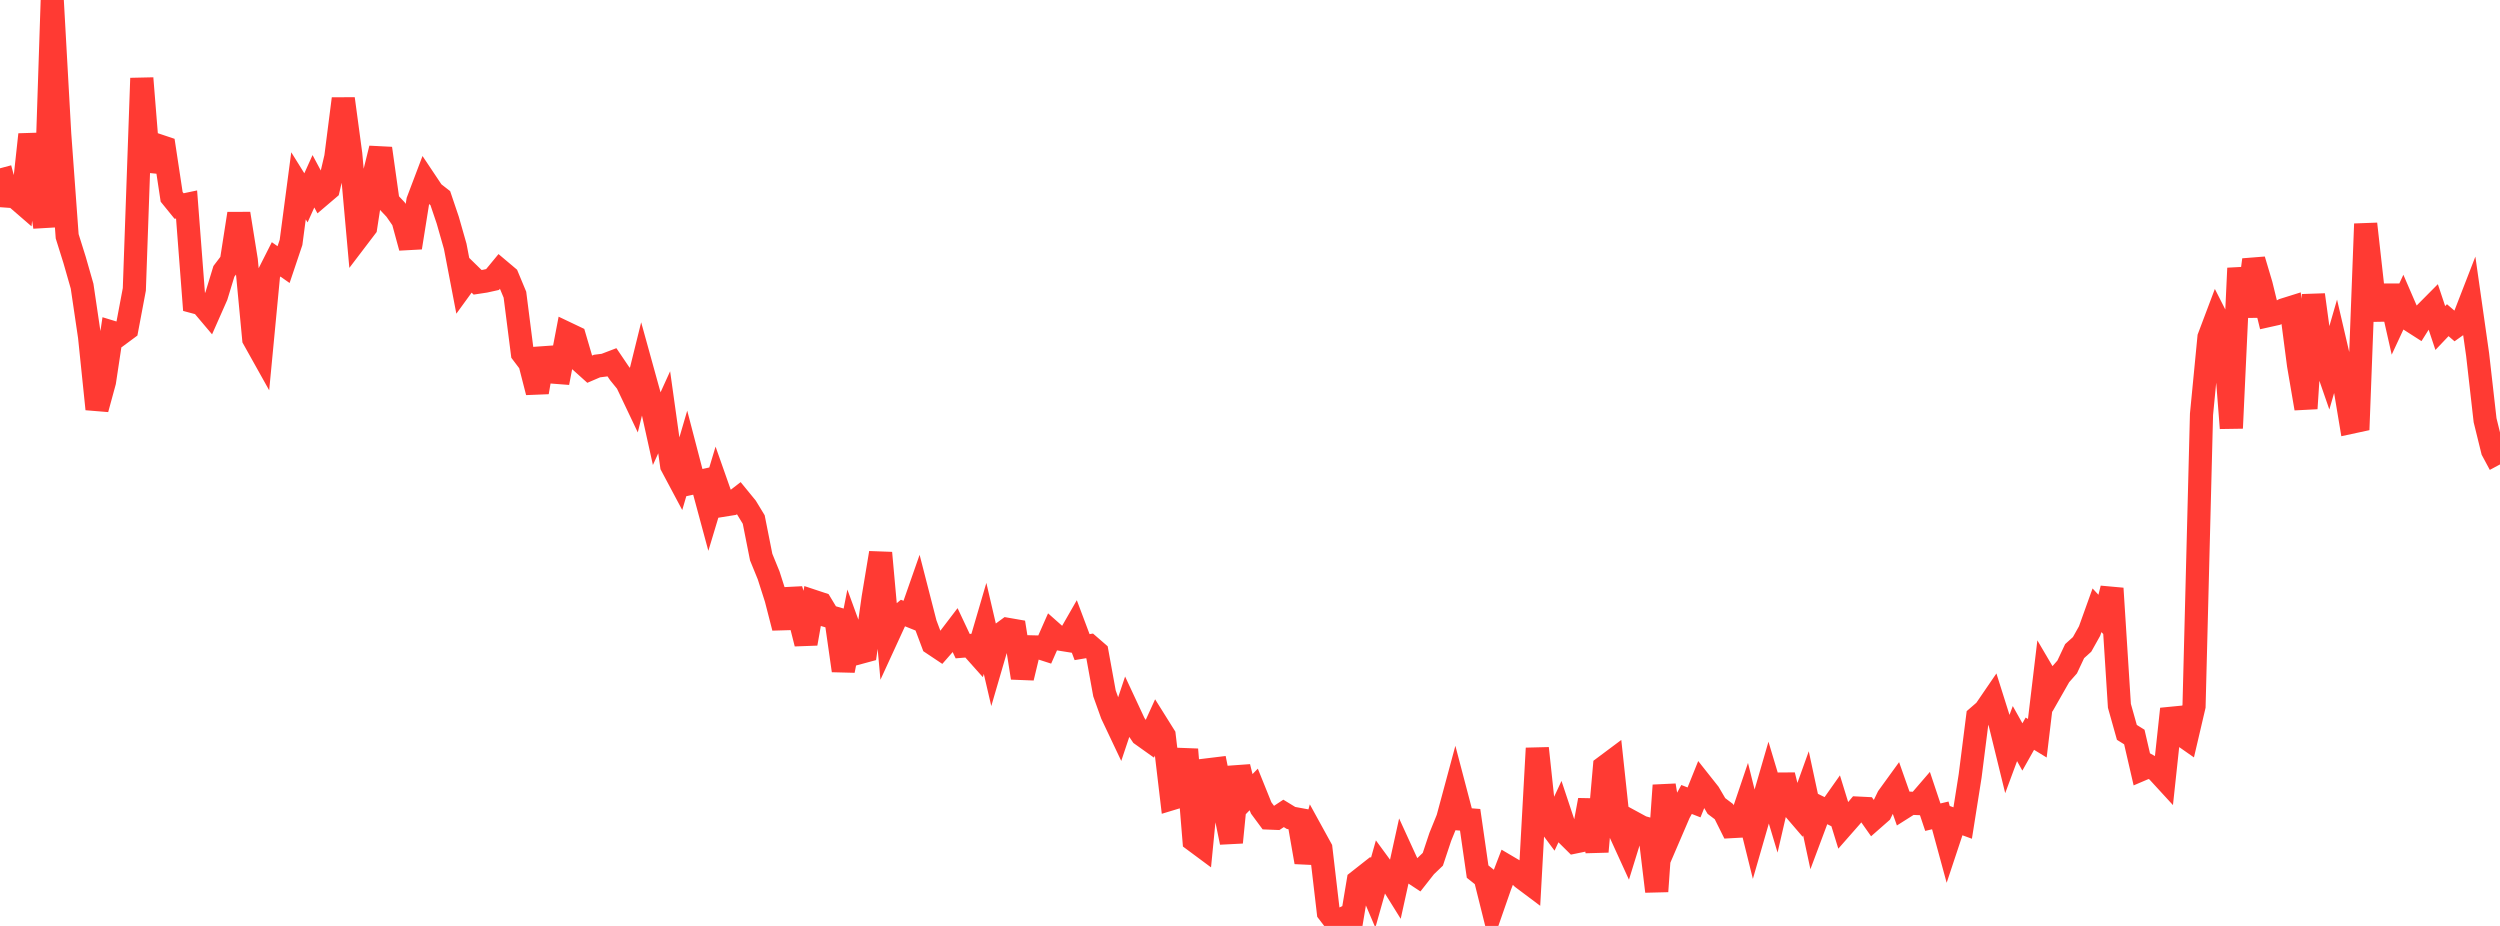 <?xml version="1.0" standalone="no"?>
<!DOCTYPE svg PUBLIC "-//W3C//DTD SVG 1.1//EN" "http://www.w3.org/Graphics/SVG/1.1/DTD/svg11.dtd">

<svg width="135" height="50" viewBox="0 0 135 50" preserveAspectRatio="none" 
  xmlns="http://www.w3.org/2000/svg"
  xmlns:xlink="http://www.w3.org/1999/xlink">


<polyline points="0.0, 9.088 0.403, 10.591 0.806, 10.62 1.209, 10.969 1.612, 7.264 2.015, 9.602 2.418, 12.258 2.821, 0.0 3.224, 7.236 3.627, 12.758 4.03, 14.044 4.433, 15.453 4.836, 18.183 5.239, 22.089 5.642, 20.612 6.045, 17.939 6.448, 18.062 6.851, 17.763 7.254, 15.626 7.657, 4.224 8.06, 9.229 8.463, 7.832 8.866, 7.967 9.269, 10.63 9.672, 11.126 10.075, 11.041 10.478, 16.301 10.881, 16.409 11.284, 16.887 11.687, 15.976 12.09, 14.653 12.493, 14.123 12.896, 11.537 13.299, 14.051 13.701, 18.301 14.104, 19.022 14.507, 14.802 14.91, 14.005 15.313, 14.289 15.716, 13.09 16.119, 10.035 16.522, 10.683 16.925, 9.789 17.328, 10.543 17.731, 10.2 18.134, 8.485 18.537, 5.332 18.94, 8.325 19.343, 12.805 19.746, 12.275 20.149, 9.653 20.552, 8.015 20.955, 10.884 21.358, 11.312 21.761, 11.893 22.164, 13.371 22.567, 10.845 22.97, 9.781 23.373, 10.384 23.776, 10.699 24.179, 11.89 24.582, 13.303 24.985, 15.405 25.388, 14.85 25.791, 15.244 26.194, 15.183 26.597, 15.094 27.0, 14.605 27.403, 14.945 27.806, 15.913 28.209, 19.075 28.612, 19.608 29.015, 21.181 29.418, 18.836 29.821, 20.09 30.224, 20.121 30.627, 18.013 31.03, 18.205 31.433, 19.578 31.836, 19.94 32.239, 19.767 32.642, 19.716 33.045, 19.562 33.448, 20.158 33.851, 20.654 34.254, 21.502 34.657, 19.871 35.06, 21.327 35.463, 23.149 35.866, 22.263 36.269, 25.14 36.672, 25.896 37.075, 24.519 37.478, 26.064 37.881, 25.976 38.284, 27.469 38.687, 26.131 39.09, 27.276 39.493, 27.211 39.896, 26.9 40.299, 27.393 40.701, 28.054 41.104, 30.083 41.507, 31.071 41.91, 32.331 42.313, 33.9 42.716, 31.837 43.119, 33.162 43.522, 34.755 43.925, 32.469 44.328, 32.603 44.731, 33.271 45.134, 33.389 45.537, 36.212 45.94, 34.156 46.343, 35.259 46.746, 35.15 47.149, 32.287 47.552, 29.857 47.955, 34.315 48.358, 33.438 48.761, 33.104 49.164, 33.265 49.567, 32.114 49.97, 33.683 50.373, 34.757 50.776, 35.026 51.179, 34.566 51.582, 34.037 51.985, 34.892 52.388, 34.858 52.791, 35.31 53.194, 33.934 53.597, 35.663 54.0, 34.28 54.403, 33.984 54.806, 34.054 55.209, 36.602 55.612, 34.928 56.015, 34.938 56.418, 35.068 56.821, 34.155 57.224, 34.512 57.627, 34.576 58.03, 33.873 58.433, 34.945 58.836, 34.877 59.239, 35.227 59.642, 37.443 60.045, 38.569 60.448, 39.42 60.851, 38.216 61.254, 39.08 61.657, 39.677 62.06, 39.964 62.463, 39.079 62.866, 39.723 63.269, 43.13 63.672, 43.008 64.075, 40.471 64.478, 45.379 64.881, 45.678 65.284, 41.563 65.687, 41.514 66.09, 43.516 66.493, 45.49 66.896, 41.413 67.299, 43.043 67.701, 42.63 68.104, 43.629 68.507, 44.174 68.91, 44.19 69.313, 43.923 69.716, 44.169 70.119, 44.243 70.522, 46.556 70.925, 45.087 71.328, 45.821 71.731, 49.264 72.134, 49.793 72.537, 49.598 72.94, 50.0 73.343, 47.585 73.746, 47.268 74.149, 48.215 74.552, 46.784 74.955, 47.334 75.358, 47.982 75.761, 46.154 76.164, 47.035 76.567, 47.3 76.97, 46.787 77.373, 46.401 77.776, 45.191 78.179, 44.198 78.582, 42.703 78.985, 44.237 79.388, 44.269 79.791, 47.066 80.194, 47.388 80.597, 49.003 81.0, 47.846 81.403, 46.796 81.806, 47.034 82.209, 47.411 82.612, 47.713 83.015, 40.407 83.418, 44.183 83.821, 44.724 84.224, 43.859 84.627, 45.071 85.03, 45.47 85.433, 45.387 85.836, 43.204 86.239, 45.988 86.642, 41.415 87.045, 41.114 87.448, 44.869 87.851, 45.752 88.254, 44.45 88.657, 44.669 89.06, 44.781 89.463, 48.134 89.866, 42.41 90.269, 44.841 90.672, 43.904 91.075, 43.172 91.478, 43.33 91.881, 42.328 92.284, 42.837 92.687, 43.524 93.09, 43.828 93.493, 44.637 93.896, 44.615 94.299, 43.423 94.701, 45.046 95.104, 43.649 95.507, 42.26 95.91, 43.603 96.313, 41.858 96.716, 43.494 97.119, 43.964 97.522, 42.841 97.925, 44.719 98.328, 43.642 98.731, 43.84 99.134, 43.269 99.537, 44.576 99.94, 44.117 100.343, 43.638 100.746, 43.658 101.149, 44.23 101.552, 43.876 101.955, 43.043 102.358, 42.487 102.761, 43.629 103.164, 43.374 103.567, 43.391 103.97, 42.923 104.373, 44.128 104.776, 44.031 105.179, 45.51 105.582, 44.296 105.985, 44.444 106.388, 41.898 106.791, 38.717 107.194, 38.368 107.597, 37.779 108.0, 39.057 108.403, 40.702 108.806, 39.614 109.209, 40.335 109.612, 39.619 110.015, 39.865 110.418, 36.495 110.821, 37.181 111.224, 36.474 111.627, 36.017 112.03, 35.161 112.433, 34.797 112.836, 34.078 113.239, 32.955 113.642, 33.39 114.045, 31.775 114.448, 38.113 114.851, 39.548 115.254, 39.799 115.657, 41.544 116.06, 41.372 116.463, 41.595 116.866, 42.034 117.269, 38.284 117.672, 39.577 118.075, 39.859 118.478, 38.137 118.881, 22.375 119.284, 18.216 119.687, 17.148 120.09, 17.941 120.493, 23.12 120.896, 14.484 121.299, 17.082 121.701, 14.03 122.104, 15.384 122.507, 17.036 122.91, 16.946 123.313, 16.733 123.716, 16.607 124.119, 19.699 124.522, 22.057 124.925, 15.919 125.328, 18.886 125.731, 20.049 126.134, 18.655 126.537, 20.389 126.94, 22.807 127.343, 22.72 127.746, 12.09 128.149, 15.695 128.552, 17.227 128.955, 15.445 129.358, 17.229 129.761, 16.364 130.164, 17.296 130.567, 17.554 130.97, 16.912 131.373, 16.506 131.776, 17.713 132.179, 17.289 132.582, 17.637 132.985, 17.35 133.388, 16.311 133.791, 19.14 134.194, 22.691 134.597, 24.328 135.0, 25.079" fill="none" stroke="#ff3a33" stroke-width="1.25"/>

</svg>